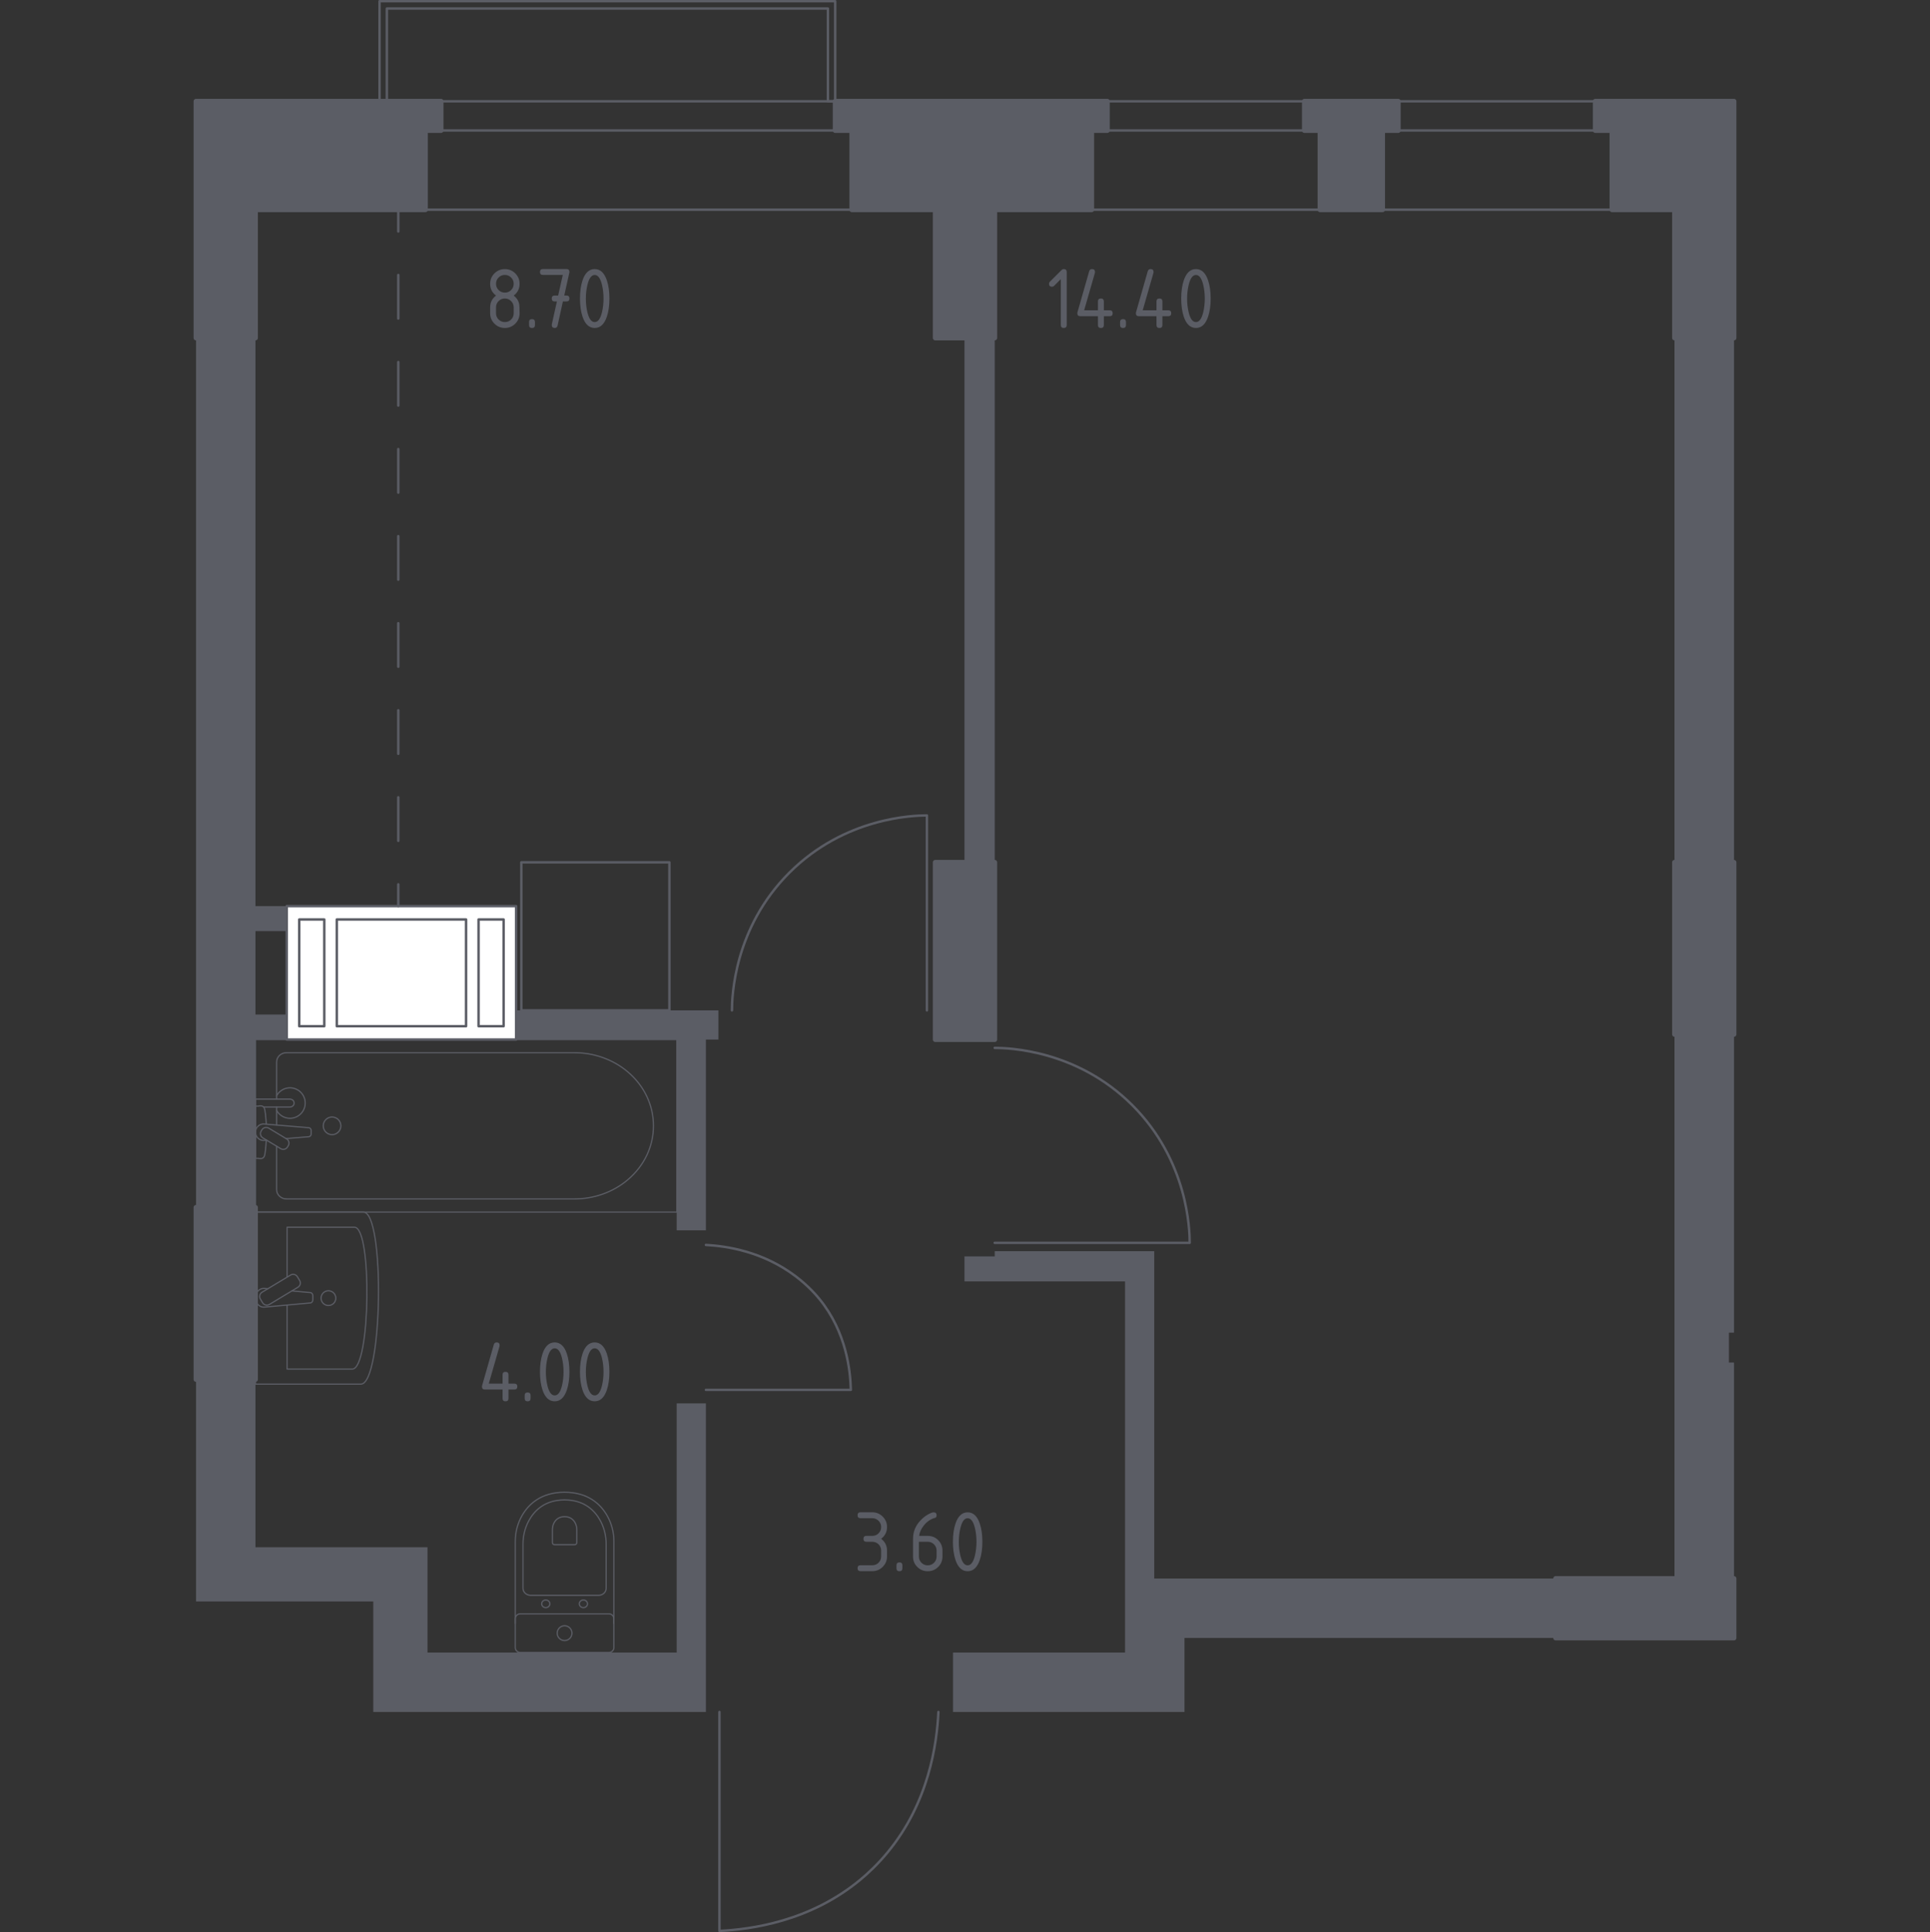 <?xml version="1.0" encoding="utf-8"?>
<!-- Generator: Adobe Illustrator 24.2.1, SVG Export Plug-In . SVG Version: 6.00 Build 0)  -->
<svg version="1.1" xmlns="http://www.w3.org/2000/svg" xmlns:xlink="http://www.w3.org/1999/xlink" x="0px" y="0px"
	 viewBox="0 0 1000 1001.26" style="enable-background:new 0 0 1000 1001.26;" xml:space="preserve">
<rect x="0" y="0" width="1000" height="1001.26" fill="#333333" stroke="none"/>
<style type="text/css">
	.st0{fill:none;stroke:#5B5D65;stroke-width:1.263;stroke-linecap:round;stroke-linejoin:round;stroke-miterlimit:10;}
	.st1{fill:#FFFFFF;stroke:#5B5D65;stroke-width:1.263;stroke-linecap:round;stroke-linejoin:round;stroke-miterlimit:10;}
	.st2{fill:none;stroke:#5B5D65;stroke-width:1.263;stroke-linecap:round;stroke-linejoin:round;}
	
		.st3{fill:none;stroke:#5B5D65;stroke-width:1.263;stroke-linecap:round;stroke-linejoin:round;stroke-dasharray:22.556,22.556,0,0,0,0;}
	.st4{fill:#5B5D65;}
	.st5{fill:none;stroke:#5B5D65;stroke-width:0.631;stroke-linecap:round;stroke-linejoin:round;stroke-miterlimit:10;}
	.st6{fill:#5B5D65;stroke:#5B5D65;stroke-width:2.526;stroke-linecap:round;stroke-linejoin:round;stroke-miterlimit:10;}
</style>
<g id="Слой_13">
</g>
<g id="Слой_1">
</g>
<g id="Окна_x2C__двери">
	<polygon class="st0" points="196.66,52.49 196.66,0.63 432.74,0.63 432.74,52.49 428.97,52.49 428.97,4.41 200.44,4.41 
		200.44,52.49 	"/>
	<path class="st0" d="M486.22,887.18c-0.79,16.6-4.95,46.96-26.47,72.93c-5.1,6.15-10.12,10.8-14.05,14.05
		c-25.97,21.52-56.33,25.68-72.93,26.47V887.18"/>
	<path class="st0" d="M515.4,543.04c6.83,0.03,42.47,0.87,71.31,29.71c28.85,28.85,29.69,64.48,29.71,71.31H515.4"/>
	<path class="st0" d="M379.25,523.59c0.03-6.83,0.87-42.47,29.71-71.31c28.85-28.85,64.48-29.69,71.31-29.71v101.03"/>
	<path class="st0" d="M365.75,645.15c10.81,0.59,29.48,3.37,46.46,16.21c6.8,5.14,11,10.12,12.43,11.89
		c13.96,17.19,15.98,37.12,16.21,47h-75.09"/>
	<g>
		<line class="st0" x1="441.38" y1="108.67" x2="220.42" y2="108.67"/>
		<line class="st0" x1="441.38" y1="67.61" x2="220.42" y2="67.61"/>
		<line class="st0" x1="441.38" y1="52.49" x2="220.42" y2="52.49"/>
	</g>
	<g>
		<line class="st0" x1="835.23" y1="108.67" x2="565.64" y2="108.67"/>
		<line class="st0" x1="835.23" y1="67.61" x2="565.64" y2="67.61"/>
		<line class="st0" x1="835.23" y1="52.49" x2="565.64" y2="52.49"/>
	</g>
</g>
<g id="Шахты">
	<g>
		<polyline class="st1" points="267.42,538.72 267.42,469.57 148.57,469.57 148.57,538.72 267.42,538.72 		"/>
		<polyline class="st1" points="247.97,476.48 247.97,531.8 260.94,531.8 260.94,476.48 247.97,476.48 		"/>
		<polyline class="st1" points="241.49,476.48 174.5,476.48 174.5,531.8 241.49,531.8 241.49,476.48 		"/>
		<polyline class="st1" points="155.05,531.8 168.02,531.8 168.02,476.48 155.05,476.48 155.05,531.8 		"/>
	</g>
</g>
<g id="Границы">
	<rect x="270.12" y="446.87" class="st0" width="76.72" height="76.72"/>
</g>
<g id="Пунктир">
	<g>
		<g>
			<line class="st2" x1="206.37" y1="108.68" x2="206.37" y2="119.95"/>
			<line class="st3" x1="206.37" y1="142.51" x2="206.37" y2="458.29"/>
			<line class="st2" x1="206.37" y1="458.29" x2="206.37" y2="469.56"/>
		</g>
	</g>
</g>
<g id="Перегородки">
	<polygon class="st4" points="867.64,818.03 898.43,818.03 898.43,706.2 895.73,706.2 895.73,690.53 898.43,690.53 898.43,536.02 
		867.64,536.02 	"/>
	<rect x="867.64" y="175.13" class="st4" width="30.79" height="271.75"/>
	<polygon class="st4" points="365.75,727.26 350.62,727.26 350.62,856.39 221.5,856.39 221.5,801.82 132.36,801.82 132.36,714.84 
		101.57,714.84 101.57,829.91 193.41,829.91 193.41,887.18 365.75,887.18 	"/>
	<rect x="499.73" y="175.13" class="st4" width="15.67" height="271.75"/>
	<polygon class="st4" points="598.06,818.03 598.06,648.39 515.4,648.39 515.4,651.09 499.73,651.09 499.73,664.06 582.93,664.06 
		582.93,856.39 493.79,856.39 493.79,887.18 613.72,887.18 613.72,848.82 806.05,848.82 806.05,818.03 	"/>
	<polygon class="st4" points="867.64,818.03 898.43,818.03 898.43,706.2 895.73,706.2 895.73,690.53 898.43,690.53 898.43,536.02 
		867.64,536.02 	"/>
	<rect x="867.64" y="175.13" class="st4" width="30.79" height="271.75"/>
	<polygon class="st4" points="267.42,523.59 267.42,538.72 350.62,538.72 350.62,637.58 365.75,637.58 365.75,538.72 372.23,538.72 
		372.23,523.59 	"/>
	<polygon class="st4" points="148.57,482.53 148.57,469.56 132.36,469.56 132.36,175.13 101.57,175.13 101.57,625.7 132.36,625.7 
		132.36,538.72 148.57,538.72 148.57,525.75 132.36,525.75 132.36,482.53 	"/>
</g>
<g id="Мебель">
	<g>
		<path class="st5" d="M318.08,841.31v-42.55c0-4.64-1.16-9.23-3.51-13.34c-3.35-5.86-9.8-12.11-22.04-12.11
			c-12.25,0-18.69,6.25-22.05,12.11c-2.35,4.11-3.5,8.7-3.5,13.34v42.55"/>
		<path class="st5" d="M310.16,826.72c2.17,0,3.92-1.63,3.92-3.64v-22.93c0-4.16-0.98-8.29-2.96-11.99
			c-2.83-5.27-8.27-10.88-18.59-10.88c-10.32,0-15.75,5.62-18.58,10.88c-1.99,3.7-2.96,7.83-2.96,11.99v22.93
			c0,2.01,1.75,3.64,3.92,3.64H310.16z"/>
		<path class="st5" d="M297.71,800.5c0.64,0,1.15-0.48,1.15-1.07v-6.74c0-1.23-0.29-2.44-0.87-3.53c-0.82-1.54-2.43-3.2-5.45-3.2
			c-3.03,0-4.64,1.65-5.46,3.2c-0.59,1.09-0.87,2.3-0.87,3.53v6.74c0,0.59,0.51,1.07,1.15,1.07H297.71z"/>
		<path class="st5" d="M300.15,831.13c0-1.09,0.95-1.97,2.13-1.97c1.17,0,2.12,0.88,2.12,1.97c0,1.09-0.95,1.98-2.12,1.98
			C301.1,833.11,300.15,832.22,300.15,831.13z"/>
		<path class="st5" d="M280.66,831.13c0-1.09,0.95-1.97,2.13-1.97c1.17,0,2.12,0.88,2.12,1.97c0,1.09-0.95,1.98-2.12,1.98
			C281.61,833.11,280.66,832.22,280.66,831.13z"/>
		<path class="st5" d="M269.53,836.33h45.99c1.41,0,2.55,1.14,2.55,2.55v14.91c0,1.41-1.14,2.55-2.55,2.55h-45.99
			c-1.42,0-2.56-1.14-2.56-2.55v-14.91C266.98,837.48,268.12,836.33,269.53,836.33z"/>
		<path class="st5" d="M288.7,846.34c0-2.12,1.72-3.84,3.83-3.84s3.83,1.71,3.83,3.84c0,2.12-1.72,3.83-3.83,3.83
			S288.7,848.46,288.7,846.34z"/>
	</g>
	<g>
		<g>
			<path class="st5" d="M132.36,717.29h54.58c11.39,0,12.55-89.15,1.36-89.15h-55.93V717.29z"/>
			<path class="st5" d="M148.74,676.3v33.17h33.8c9.41,0,10.37-73.49,1.12-73.49h-34.92v25.66"/>
			<path class="st5" d="M138.76,667.86l-1.82-0.17c-2.19-0.2-4.28,1.63-4.55,4.31c-0.02,0.18-0.03,0.36-0.03,0.54
				c0,0.18,0.01,0.36,0.03,0.54c0.27,2.68,2.36,4.51,4.55,4.31l23.8-2.18c0.76,0,1.37-0.76,1.37-1.69v-1.99
				c0-0.93-0.61-1.69-1.37-1.69l-9.56-0.87"/>
			<path class="st5" d="M154.07,661.62l1.18,1.95c0.72,1.2,0.33,2.77-0.87,3.5l-14.81,8.92c-1.2,0.72-2.78,0.33-3.5-0.87l-1.18-1.95
				c-0.72-1.2-0.33-2.77,0.87-3.5l14.82-8.92C151.77,660.03,153.35,660.42,154.07,661.62z"/>
			<path class="st5" d="M170.17,668.9c2.11,0,3.82,1.71,3.82,3.82c0,2.11-1.71,3.82-3.82,3.82c-2.11,0-3.82-1.71-3.82-3.82
				C166.35,670.61,168.06,668.9,170.17,668.9z"/>
		</g>
		<g>
			<line class="st5" x1="143.34" y1="583.02" x2="143.34" y2="573.7"/>
			<path class="st5" d="M143.34,569.57v-19.28c0-2.63,2.3-4.76,5.14-4.76h149.15c10.18,0,20,3.51,27.54,9.84
				c17.88,15.04,17.88,41.07,0,56.1c-7.54,6.34-17.36,9.85-27.54,9.85H148.47c-2.83,0-5.14-2.14-5.14-4.77v-22.57"/>
			<rect x="132.36" y="538.72" class="st5" width="218.34" height="89.43"/>
			<path class="st5" d="M176.62,583.43c0-2.53-2.05-4.57-4.57-4.57c-2.52,0-4.57,2.05-4.57,4.57c0,2.53,2.05,4.58,4.57,4.58
				C174.58,588.01,176.62,585.96,176.62,583.43z"/>
			<path class="st5" d="M132.36,573.7v-4.13h6.73h0.46h10.64c0,0,2.19,0.08,2.19,2.06c0,1.99-2.19,2.07-2.19,2.07h-10.64h-0.46
				h-2.48"/>
			<g>
				<path class="st5" d="M138.15,590.87l-1.34,0.11c-2.13,0.17-4.14-1.43-4.42-3.77c-0.02-0.16-0.03-0.31-0.03-0.47
					c0-0.16,0.01-0.32,0.03-0.47c0.27-2.34,2.29-3.94,4.42-3.78l23.09,1.91c0.73,0,1.33,0.66,1.33,1.47v1.74
					c0,0.82-0.59,1.47-1.33,1.47l-11.7,0.97"/>
				<path class="st5" d="M148.96,594.39l0.41-0.68c0.72-1.21,0.33-2.79-0.87-3.51l-9.27-5.58c-1.2-0.73-2.78-0.33-3.51,0.87
					l-0.41,0.69c-0.73,1.19-0.33,2.78,0.87,3.5l9.27,5.58C146.65,595.99,148.23,595.6,148.96,594.39z"/>
				<path class="st5" d="M137.96,590.75c-0.18,3.26-0.51,7.49-1.08,8.63c-0.81,1.58-3.05,0.88-3.05,0.88h-1.43v-27.05h1.43
					c0,0,2.24-0.69,3.05,0.88c0.57,1.11,0.9,5.25,1.08,8.49"/>
			</g>
			<path class="st5" d="M143.34,567.78c1.35-2.41,3.93-4.05,6.9-4.05c4.36,0,7.9,3.53,7.9,7.9c0,4.36-3.54,7.9-7.9,7.9
				c-2.96,0-5.54-1.63-6.9-4.05"/>
		</g>
	</g>
</g>
<g id="Несущие">
	<polygon class="st6" points="432.74,52.49 432.74,67.62 441.38,67.62 441.38,108.68 484.6,108.68 484.6,175.13 515.4,175.13 
		515.4,108.68 565.64,108.68 565.64,67.62 573.75,67.62 573.75,52.49 	"/>
	<polygon class="st6" points="675.86,52.49 675.86,67.62 683.96,67.62 683.96,108.68 716.36,108.68 716.36,67.62 724.47,67.62 
		724.47,52.49 	"/>
	<rect x="484.6" y="446.88" class="st6" width="30.79" height="91.84"/>
	<polygon class="st6" points="101.57,52.49 101.57,175.13 132.36,175.13 132.36,108.68 220.42,108.68 220.42,67.62 228.52,67.62 
		228.52,52.49 	"/>
	<polyline class="st6" points="132.36,714.84 132.36,625.7 101.57,625.7 101.57,714.84 132.36,714.84 	"/>
	<polygon class="st6" points="826.58,52.49 826.58,67.62 835.23,67.62 835.23,108.68 867.64,108.68 867.64,175.13 898.43,175.13 
		898.43,52.49 	"/>
	<polyline class="st6" points="867.64,446.88 867.64,536.02 898.43,536.02 898.43,446.88 867.64,446.88 	"/>
	<polyline class="st6" points="806.05,848.82 898.43,848.82 898.43,818.03 806.05,818.03 806.05,848.82 	"/>
</g>
<g id="Лифты_x2C__лестницы">
</g>
<g id="Площади">
	<g>
		<path class="st4" d="M261.59,169.96c-2.11,0-3.91-0.74-5.4-2.23c-1.49-1.49-2.23-3.29-2.23-5.4v-3.05c0-2.53,1.02-4.56,3.05-6.1
			c-2.04-1.54-3.05-3.58-3.05-6.1c0-2.11,0.74-3.91,2.23-5.4c1.49-1.49,3.29-2.23,5.4-2.23c2.11,0,3.91,0.74,5.4,2.23
			c1.49,1.49,2.23,3.29,2.23,5.4c0,2.53-1.02,4.56-3.05,6.1c1.46,1.11,2.39,2.47,2.77,4.09c0.19,0.82,0.28,2.51,0.28,5.06
			c0,2.11-0.74,3.91-2.23,5.4C265.5,169.21,263.7,169.96,261.59,169.96z M261.59,151.64c1.28,0,2.36-0.44,3.25-1.33
			c0.89-0.89,1.33-1.97,1.33-3.25c0-1.26-0.45-2.34-1.34-3.24c-0.89-0.89-1.97-1.34-3.24-1.34c-1.28,0-2.36,0.44-3.25,1.33
			c-0.89,0.89-1.33,1.97-1.33,3.25s0.44,2.36,1.33,3.25C259.23,151.2,260.31,151.64,261.59,151.64z M261.59,166.91
			c1.28,0,2.36-0.44,3.25-1.33c0.89-0.89,1.33-1.97,1.33-3.25v-3.05c0-1.26-0.45-2.34-1.34-3.24c-0.89-0.89-1.97-1.34-3.24-1.34
			c-1.28,0-2.36,0.44-3.25,1.33c-0.89,0.89-1.33,1.97-1.33,3.25v3.05c0,1.28,0.44,2.36,1.33,3.25
			C259.23,166.46,260.31,166.91,261.59,166.91z"/>
		<path class="st4" d="M274.12,166.91c0-1.02,0.51-1.53,1.53-1.53c1.02,0,1.53,0.51,1.53,1.53v1.53c0,1.02-0.51,1.53-1.53,1.53
			c-1.02,0-1.53-0.51-1.53-1.53V166.91z"/>
		<path class="st4" d="M288.55,156.22l-1.14,0c-1.02,0-1.53-0.51-1.53-1.53s0.51-1.53,1.52-1.53l1.8,0l2.4-10.68h-10.29
			c-1.02,0-1.53-0.51-1.53-1.53s0.51-1.53,1.53-1.53h12.21c1,0,1.51,0.49,1.53,1.48c0,0.09-0.02,0.22-0.05,0.37l-2.64,11.88l1.16,0
			c1.02,0,1.53,0.51,1.53,1.53s-0.51,1.53-1.53,1.53l-1.86,0l-2.76,12.54c-0.19,0.8-0.67,1.2-1.46,1.2c-1.03,0-1.55-0.51-1.55-1.53
			c0-0.15,0.01-0.27,0.03-0.35L288.55,156.22z"/>
		<path class="st4" d="M315.77,154.7c0,3.64-0.45,6.78-1.34,9.43c-1.31,3.88-3.41,5.83-6.29,5.83c-2.88,0-4.98-1.93-6.29-5.8
			c-0.89-2.65-1.34-5.8-1.34-9.46s0.45-6.81,1.34-9.46c1.31-3.87,3.41-5.8,6.29-5.8c2.88,0,4.98,1.94,6.29,5.83
			C315.32,147.91,315.77,151.06,315.77,154.7z M312.71,154.7c0-2.53-0.27-4.91-0.81-7.14c-0.82-3.38-2.07-5.06-3.77-5.06
			c-1.68,0-2.93,1.7-3.75,5.09c-0.55,2.28-0.83,4.66-0.83,7.12c0,2.51,0.27,4.89,0.81,7.14c0.82,3.38,2.07,5.06,3.77,5.06
			c1.7,0,2.95-1.69,3.77-5.06C312.44,159.59,312.71,157.21,312.71,154.7z"/>
	</g>
	<g>
		<path class="st4" d="M549.64,144.65l-3.51,3.51c-0.29,0.29-0.65,0.43-1.07,0.43c-1.02,0-1.53-0.51-1.53-1.53
			c0-0.42,0.15-0.77,0.44-1.06l5.97-5.97c0.4-0.4,0.81-0.6,1.23-0.6c1.02,0,1.53,0.51,1.53,1.53v27.47c0,1.02-0.51,1.53-1.53,1.53
			c-1.02,0-1.53-0.51-1.53-1.53V144.65z"/>
		<path class="st4" d="M558.2,162.33c0-0.17,0.02-0.31,0.05-0.42l6.1-21.36c0.22-0.74,0.71-1.11,1.48-1.11
			c1.02,0,1.53,0.51,1.53,1.53c0,0.14-0.02,0.29-0.05,0.44l-5.57,19.39h7.14v-4.58c0-1.02,0.51-1.53,1.53-1.53
			c1.02,0,1.53,0.51,1.53,1.53v4.58h3.05c1.02,0,1.53,0.51,1.53,1.53c0,1.02-0.51,1.53-1.53,1.53h-3.05v4.58
			c0,1.02-0.51,1.53-1.53,1.53c-1.02,0-1.53-0.51-1.53-1.53v-4.58h-9.16C558.71,163.85,558.2,163.34,558.2,162.33z"/>
		<path class="st4" d="M580.35,166.91c0-1.02,0.51-1.53,1.53-1.53c1.02,0,1.53,0.51,1.53,1.53v1.53c0,1.02-0.51,1.53-1.53,1.53
			c-1.02,0-1.53-0.51-1.53-1.53V166.91z"/>
		<path class="st4" d="M588.54,162.33c0-0.17,0.02-0.31,0.05-0.42l6.1-21.36c0.22-0.74,0.71-1.11,1.48-1.11
			c1.02,0,1.53,0.51,1.53,1.53c0,0.14-0.02,0.29-0.05,0.44l-5.57,19.39h7.14v-4.58c0-1.02,0.51-1.53,1.53-1.53
			c1.02,0,1.53,0.51,1.53,1.53v4.58h3.05c1.02,0,1.53,0.51,1.53,1.53c0,1.02-0.51,1.53-1.53,1.53h-3.05v4.58
			c0,1.02-0.51,1.53-1.53,1.53c-1.02,0-1.53-0.51-1.53-1.53v-4.58h-9.16C589.05,163.85,588.54,163.34,588.54,162.33z"/>
		<path class="st4" d="M627.29,154.7c0,3.64-0.45,6.78-1.34,9.43c-1.31,3.88-3.41,5.83-6.29,5.83c-2.88,0-4.98-1.93-6.29-5.8
			c-0.89-2.65-1.34-5.8-1.34-9.46s0.45-6.81,1.34-9.46c1.31-3.87,3.41-5.8,6.29-5.8c2.88,0,4.98,1.94,6.29,5.83
			C626.84,147.91,627.29,151.06,627.29,154.7z M624.24,154.7c0-2.53-0.27-4.91-0.81-7.14c-0.82-3.38-2.07-5.06-3.77-5.06
			c-1.68,0-2.93,1.7-3.75,5.09c-0.55,2.28-0.83,4.66-0.83,7.12c0,2.51,0.27,4.89,0.81,7.14c0.82,3.38,2.07,5.06,3.77,5.06
			c1.7,0,2.95-1.69,3.77-5.06C623.97,159.59,624.24,157.21,624.24,154.7z"/>
	</g>
	<g>
		<path class="st4" d="M451.97,798.98h-3.05c-1.02,0-1.53-0.51-1.53-1.53c0-1.02,0.51-1.53,1.53-1.53h3.05
			c1.28,0,2.36-0.44,3.25-1.33c0.89-0.89,1.33-1.97,1.33-3.25c0-1.26-0.45-2.34-1.34-3.24c-0.89-0.89-1.97-1.34-3.24-1.34h-6.1
			c-1.02,0-1.53-0.51-1.53-1.53s0.51-1.53,1.53-1.53h6.1c2.11,0,3.91,0.75,5.4,2.24c1.49,1.5,2.23,3.29,2.23,5.39
			c0,2.53-1.02,4.56-3.05,6.1c2.03,1.54,3.05,3.58,3.05,6.1v3.05c0,2.11-0.75,3.91-2.24,5.4c-1.5,1.49-3.29,2.23-5.39,2.23h-6.1
			c-1.02,0-1.53-0.51-1.53-1.53c0-1.02,0.51-1.53,1.53-1.53h6.1c1.28,0,2.36-0.44,3.25-1.33c0.89-0.89,1.33-1.97,1.33-3.25v-3.05
			c0-1.26-0.45-2.34-1.34-3.24C454.31,799.43,453.23,798.98,451.97,798.98z"/>
		<path class="st4" d="M464.5,811.19c0-1.02,0.51-1.53,1.53-1.53c1.02,0,1.53,0.51,1.53,1.53v1.53c0,1.02-0.51,1.53-1.53,1.53
			c-1.02,0-1.53-0.51-1.53-1.53V811.19z"/>
		<path class="st4" d="M483.75,783.72c1.02,0,1.53,0.51,1.53,1.53c0,0.75-0.25,1.19-0.76,1.32c-2.27,0.57-4.25,1.93-5.94,4.07
			c-1.34,1.7-2.12,3.46-2.34,5.29h4.46c2.16,0,3.97,0.74,5.43,2.22c1.46,1.48,2.2,3.28,2.2,5.41v3.05c0,2.13-0.74,3.93-2.23,5.41
			c-1.49,1.48-3.29,2.22-5.4,2.22c-2.13,0-3.93-0.74-5.41-2.21c-1.48-1.47-2.22-3.26-2.22-5.38v-9.2c0-3.45,1.15-6.48,3.45-9.09
			c1.79-2.02,3.74-3.45,5.85-4.3C482.96,783.83,483.42,783.72,483.75,783.72z M476.12,798.98v7.63c0,1.28,0.44,2.36,1.33,3.25
			c0.89,0.89,1.97,1.33,3.25,1.33c1.28,0,2.36-0.45,3.25-1.34c0.89-0.89,1.33-1.97,1.33-3.24v-3.05c0-1.28-0.45-2.36-1.34-3.25
			c-0.89-0.89-1.97-1.33-3.24-1.33H476.12z"/>
		<path class="st4" d="M509,798.98c0,3.64-0.45,6.78-1.34,9.43c-1.31,3.88-3.41,5.83-6.29,5.83c-2.88,0-4.98-1.93-6.29-5.8
			c-0.89-2.65-1.34-5.8-1.34-9.46s0.45-6.81,1.34-9.46c1.31-3.87,3.41-5.8,6.29-5.8c2.88,0,4.98,1.94,6.29,5.83
			C508.55,792.2,509,795.34,509,798.98z M505.95,798.98c0-2.53-0.27-4.91-0.81-7.14c-0.82-3.38-2.07-5.06-3.77-5.06
			c-1.68,0-2.93,1.7-3.75,5.09c-0.55,2.28-0.83,4.66-0.83,7.12c0,2.51,0.27,4.89,0.81,7.14c0.82,3.38,2.07,5.06,3.77,5.06
			c1.7,0,2.95-1.69,3.77-5.06C505.68,803.87,505.95,801.49,505.95,798.98z"/>
	</g>
	<g>
		<path class="st4" d="M249.72,718.55c0-0.17,0.02-0.31,0.05-0.42l6.1-21.36c0.22-0.74,0.71-1.11,1.48-1.11
			c1.02,0,1.53,0.51,1.53,1.53c0,0.14-0.02,0.29-0.05,0.44l-5.57,19.39h7.14v-4.58c0-1.02,0.51-1.53,1.53-1.53
			c1.02,0,1.53,0.51,1.53,1.53v4.58h3.05c1.02,0,1.53,0.51,1.53,1.53c0,1.02-0.51,1.53-1.53,1.53h-3.05v4.58
			c0,1.02-0.51,1.53-1.53,1.53c-1.02,0-1.53-0.51-1.53-1.53v-4.58h-9.16C250.23,720.08,249.72,719.57,249.72,718.55z"/>
		<path class="st4" d="M271.86,723.13c0-1.02,0.51-1.53,1.53-1.53c1.02,0,1.53,0.51,1.53,1.53v1.53c0,1.02-0.51,1.53-1.53,1.53
			c-1.02,0-1.53-0.51-1.53-1.53V723.13z"/>
		<path class="st4" d="M295.04,710.92c0,3.64-0.45,6.78-1.34,9.43c-1.31,3.88-3.41,5.83-6.29,5.83c-2.88,0-4.98-1.93-6.29-5.8
			c-0.89-2.65-1.34-5.8-1.34-9.46s0.45-6.81,1.34-9.46c1.31-3.87,3.41-5.8,6.29-5.8c2.88,0,4.98,1.94,6.29,5.83
			C294.59,704.14,295.04,707.28,295.04,710.92z M291.99,710.92c0-2.53-0.27-4.91-0.81-7.14c-0.82-3.38-2.07-5.06-3.77-5.06
			c-1.68,0-2.93,1.7-3.75,5.09c-0.55,2.28-0.83,4.66-0.83,7.12c0,2.51,0.27,4.89,0.81,7.14c0.82,3.38,2.07,5.06,3.77,5.06
			c1.7,0,2.95-1.69,3.77-5.06C291.72,715.82,291.99,713.43,291.99,710.92z"/>
		<path class="st4" d="M315.76,710.92c0,3.64-0.45,6.78-1.34,9.43c-1.31,3.88-3.41,5.83-6.29,5.83c-2.88,0-4.98-1.93-6.29-5.8
			c-0.89-2.65-1.34-5.8-1.34-9.46s0.45-6.81,1.34-9.46c1.31-3.87,3.41-5.8,6.29-5.8c2.88,0,4.98,1.94,6.29,5.83
			C315.32,704.14,315.76,707.28,315.76,710.92z M312.71,710.92c0-2.53-0.27-4.91-0.81-7.14c-0.82-3.38-2.07-5.06-3.77-5.06
			c-1.68,0-2.93,1.7-3.75,5.09c-0.55,2.28-0.83,4.66-0.83,7.12c0,2.51,0.27,4.89,0.81,7.14c0.82,3.38,2.07,5.06,3.77,5.06
			c1.7,0,2.95-1.69,3.77-5.06C312.44,715.82,312.71,713.43,312.71,710.92z"/>
	</g>
</g>
<g id="Таблички">
</g>
<g id="Этаж_x2C__секции">
</g>
</svg>
